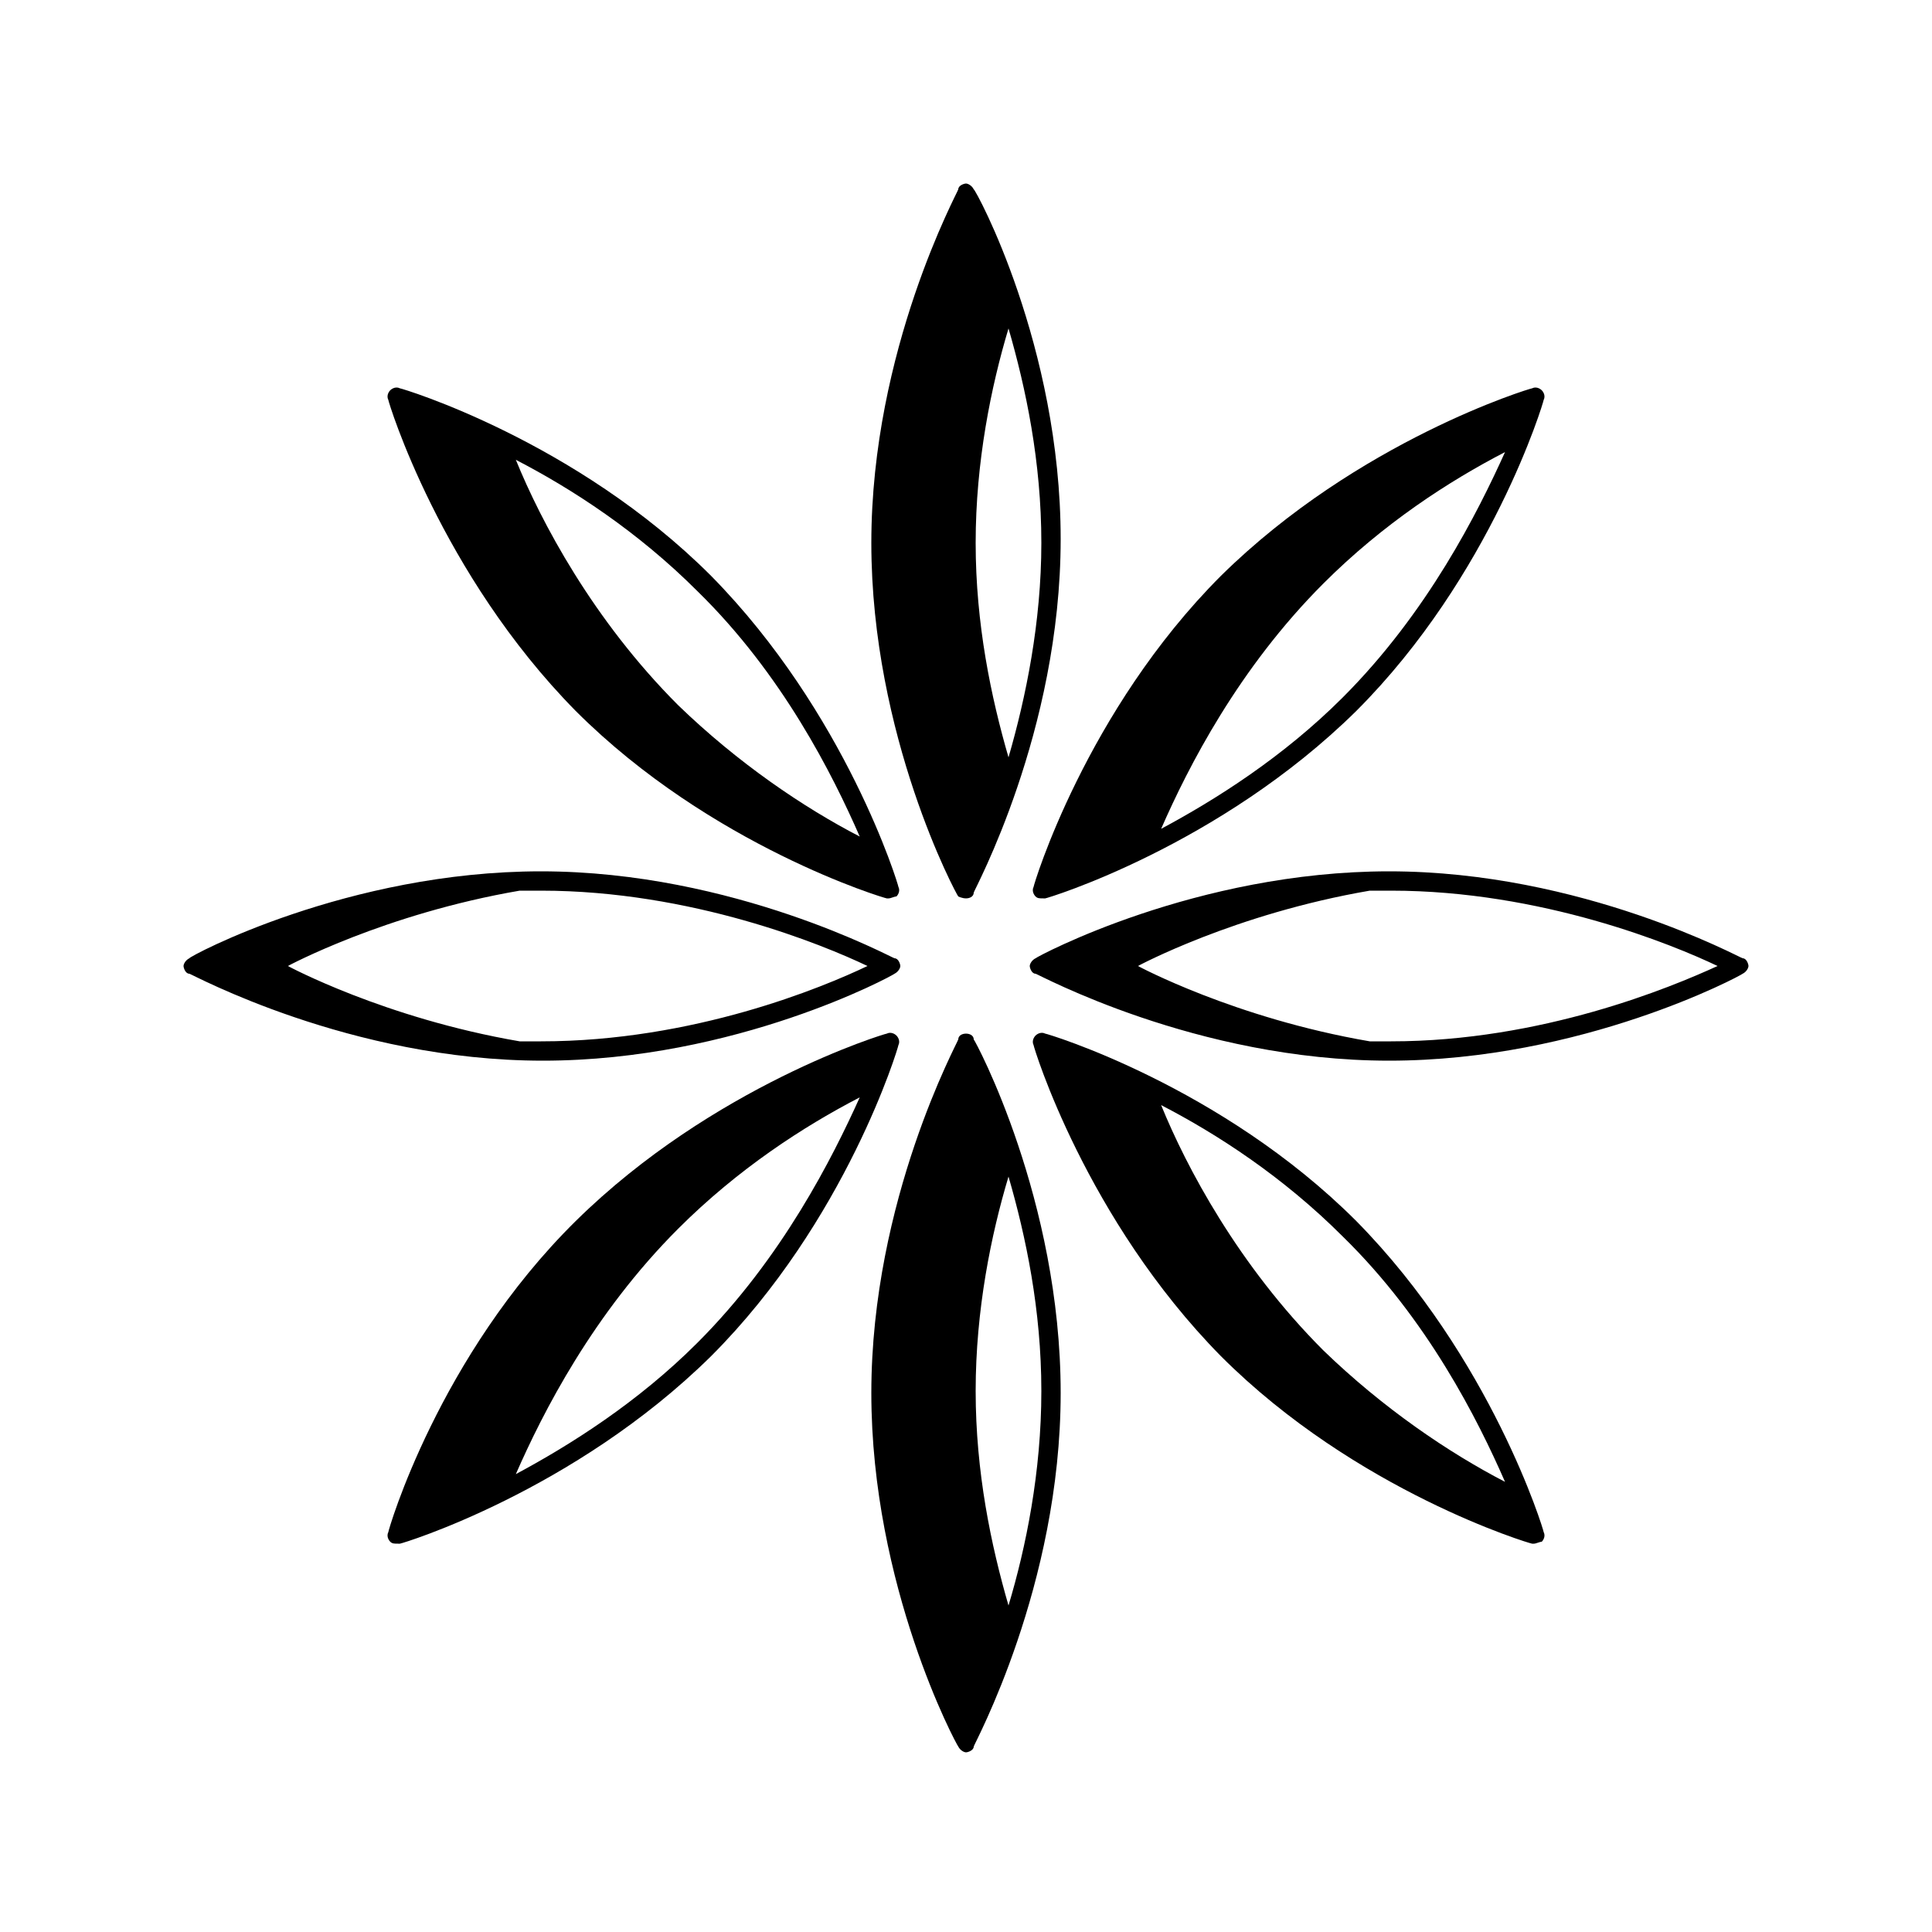 <svg height='100px' width='100px'  fill="#000000" xmlns="http://www.w3.org/2000/svg" xmlns:xlink="http://www.w3.org/1999/xlink" version="1.1" x="0px" y="0px" viewBox="0 0 100 100" style="enable-background:new 0 0 100 100;" xml:space="preserve"><g><path d="M50,46.5c0.2,0,0.4-0.1,0.4-0.3c0-0.1,4.5-8.3,4.5-18.3S50.5,9.8,50.4,9.8c-0.1-0.2-0.3-0.3-0.4-0.3s-0.4,0.1-0.4,0.3   c0,0.1-4.5,8.3-4.5,18.3s4.4,18.2,4.5,18.3C49.6,46.4,49.8,46.5,50,46.5z M52.2,39.2c-0.9-3.1-1.7-6.9-1.7-11.1   c0-4.2,0.8-8.1,1.7-11.1c0.9,3.1,1.7,6.9,1.7,11.1C53.9,32.2,53.1,36.1,52.2,39.2z"></path><path d="M53.6,46.4c0.1,0.1,0.2,0.1,0.4,0.1c0,0,0.1,0,0.1,0c0.1,0,9-2.7,16.1-9.7c7-7,9.7-16,9.7-16.1c0.1-0.2,0-0.4-0.1-0.5   c-0.1-0.1-0.3-0.2-0.5-0.1c-0.1,0-9,2.7-16.1,9.7c-7,7-9.7,16-9.7,16.1C53.4,46.1,53.5,46.3,53.6,46.4z M69.5,36.1   c-3.1,3.1-6.6,5.3-9.4,6.8c1.4-3.2,4-8.3,8.4-12.7c3.1-3.1,6.5-5.3,9.4-6.8C76.5,26.5,73.9,31.7,69.5,36.1z"></path><path d="M46.3,50.4c0.2-0.1,0.3-0.3,0.3-0.4s-0.1-0.4-0.3-0.4c-0.1,0-8.3-4.5-18.3-4.5S9.8,49.5,9.8,49.6c-0.2,0.1-0.3,0.3-0.3,0.4   s0.1,0.4,0.3,0.4c0.1,0,8.3,4.5,18.3,4.5S46.2,50.5,46.3,50.4z M28,53.9c-0.4,0-0.8,0-1.1,0c-7-1.2-12-3.9-12-3.9s5-2.7,12-3.9   c0.4,0,0.7,0,1.1,0c7.8,0,14.6,2.8,16.9,3.9C42.6,51.1,35.9,53.9,28,53.9z"></path><path d="M29.8,36.8c7,7,16,9.7,16.1,9.7c0,0,0.1,0,0.1,0c0.1,0,0.3-0.1,0.4-0.1c0.1-0.1,0.2-0.3,0.1-0.5c0-0.1-2.7-9-9.7-16.1   c-7-7-16-9.7-16.1-9.7c-0.2-0.1-0.4,0-0.5,0.1c-0.1,0.1-0.2,0.3-0.1,0.5C20.1,20.8,22.8,29.7,29.8,36.8z M44.5,43.3   c-2.9-1.5-6.3-3.8-9.4-6.8c-4.4-4.4-7.1-9.5-8.4-12.7c2.9,1.5,6.3,3.7,9.4,6.8C40.5,34.9,43.1,40.1,44.5,43.3z"></path><path d="M50,53.5c-0.2,0-0.4,0.1-0.4,0.3c0,0.1-4.5,8.3-4.5,18.3s4.4,18.2,4.5,18.3c0.1,0.2,0.3,0.3,0.4,0.3s0.4-0.1,0.4-0.3   c0-0.1,4.5-8.3,4.5-18.3s-4.4-18.2-4.5-18.3C50.4,53.6,50.2,53.5,50,53.5z M52.2,83.1c-0.9-3.1-1.7-6.9-1.7-11.1   c0-4.2,0.8-8.1,1.7-11.1c0.9,3.1,1.7,6.9,1.7,11.1C53.9,76.2,53.1,80.1,52.2,83.1z"></path><path d="M46.4,53.6c-0.1-0.1-0.3-0.2-0.5-0.1c-0.1,0-9,2.7-16.1,9.7s-9.7,16-9.7,16.1c-0.1,0.2,0,0.4,0.1,0.5   c0.1,0.1,0.2,0.1,0.4,0.1c0,0,0.1,0,0.1,0c0.1,0,9-2.7,16.1-9.7c7-7,9.7-16,9.7-16.1C46.6,53.9,46.5,53.7,46.4,53.6z M36.1,69.5   c-3.1,3.1-6.6,5.3-9.4,6.8c1.4-3.2,4-8.3,8.4-12.7c3.1-3.1,6.5-5.3,9.4-6.8C43.1,59.9,40.5,65.1,36.1,69.5z"></path><path d="M90.2,49.6c-0.1,0-8.3-4.5-18.3-4.5s-18.2,4.4-18.3,4.5c-0.2,0.1-0.3,0.3-0.3,0.4s0.1,0.4,0.3,0.4c0.1,0,8.3,4.5,18.3,4.5   s18.2-4.4,18.3-4.5c0.2-0.1,0.3-0.3,0.3-0.4S90.4,49.6,90.2,49.6z M72,53.9c-0.4,0-0.8,0-1.1,0c-7-1.2-12-3.9-12-3.9s5-2.7,12-3.9   c0.4,0,0.7,0,1.1,0c7.8,0,14.6,2.8,16.9,3.9C86.5,51.1,79.8,53.9,72,53.9z"></path><path d="M70.2,63.2c-7-7-16-9.7-16.1-9.7c-0.2-0.1-0.4,0-0.5,0.1c-0.1,0.1-0.2,0.3-0.1,0.5c0,0.1,2.7,9,9.7,16.1   c7,7,16,9.7,16.1,9.7c0,0,0.1,0,0.1,0c0.1,0,0.3-0.1,0.4-0.1c0.1-0.1,0.2-0.3,0.1-0.5C79.9,79.2,77.2,70.3,70.2,63.2z M77.9,76.7   c-2.9-1.5-6.3-3.8-9.4-6.8c-4.4-4.4-7.1-9.5-8.4-12.7c2.9,1.5,6.3,3.7,9.4,6.8C73.9,68.3,76.5,73.5,77.9,76.7z"></path></g></svg>
